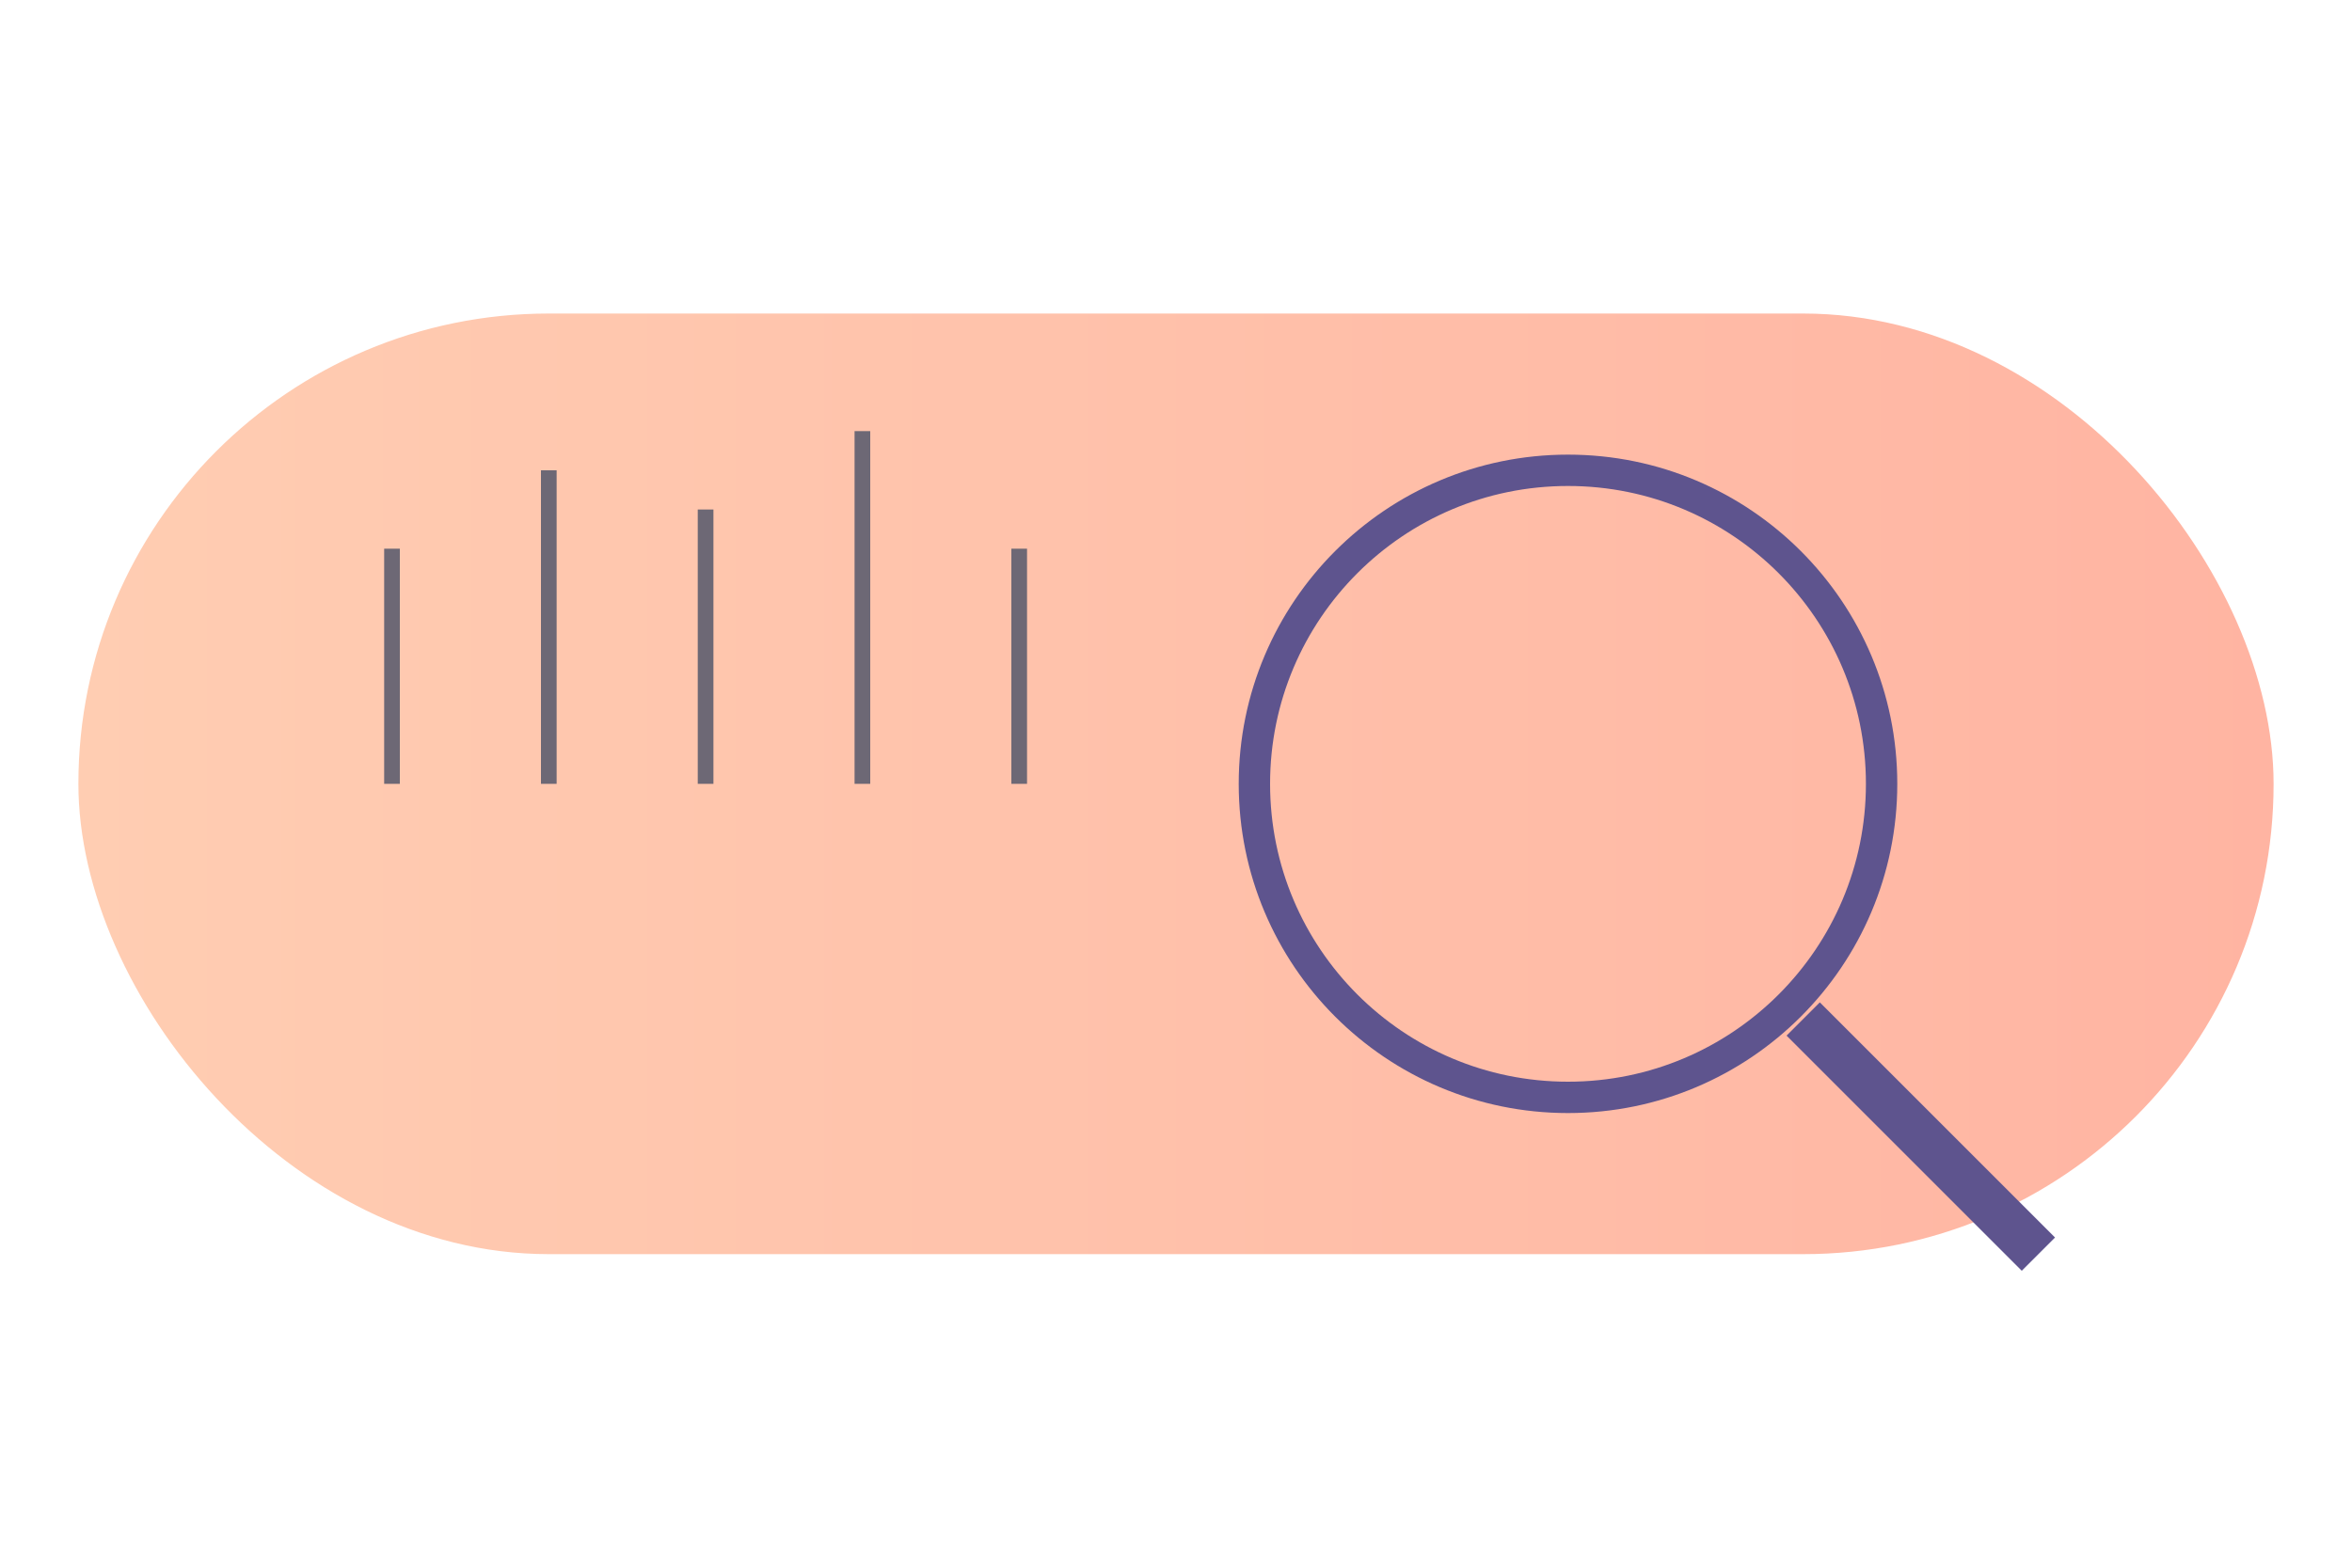 <svg xmlns="http://www.w3.org/2000/svg" viewBox="0 0 300 200">
  <defs>
    <linearGradient id="skinGradient" x1="0%" y1="0%" x2="100%" y2="0%">
      <stop offset="0%" style="stop-color:#ffcdb2;stop-opacity:1" />
      <stop offset="100%" style="stop-color:#ffb4a2;stop-opacity:1" />
    </linearGradient>
  </defs>
  
  <!-- Background skin-like shape -->
  <rect x="10" y="40" width="280" height="120" rx="60" ry="60" fill="url(#skinGradient)" />
  
  <!-- Microneedles -->
  <g fill="none" stroke="#6d6875" stroke-width="2">
    <line x1="50" y1="100" x2="50" y2="70" />
    <line x1="70" y1="100" x2="70" y2="60" />
    <line x1="90" y1="100" x2="90" y2="65" />
    <line x1="110" y1="100" x2="110" y2="55" />
    <line x1="130" y1="100" x2="130" y2="70" />
  </g>
  
  <!-- Magnifying glass -->
  <circle cx="200" cy="100" r="40" fill="none" stroke="#5e548e" stroke-width="4" />
  <line x1="230" y1="130" x2="260" y2="160" stroke="#5e548e" stroke-width="6" />
</svg>